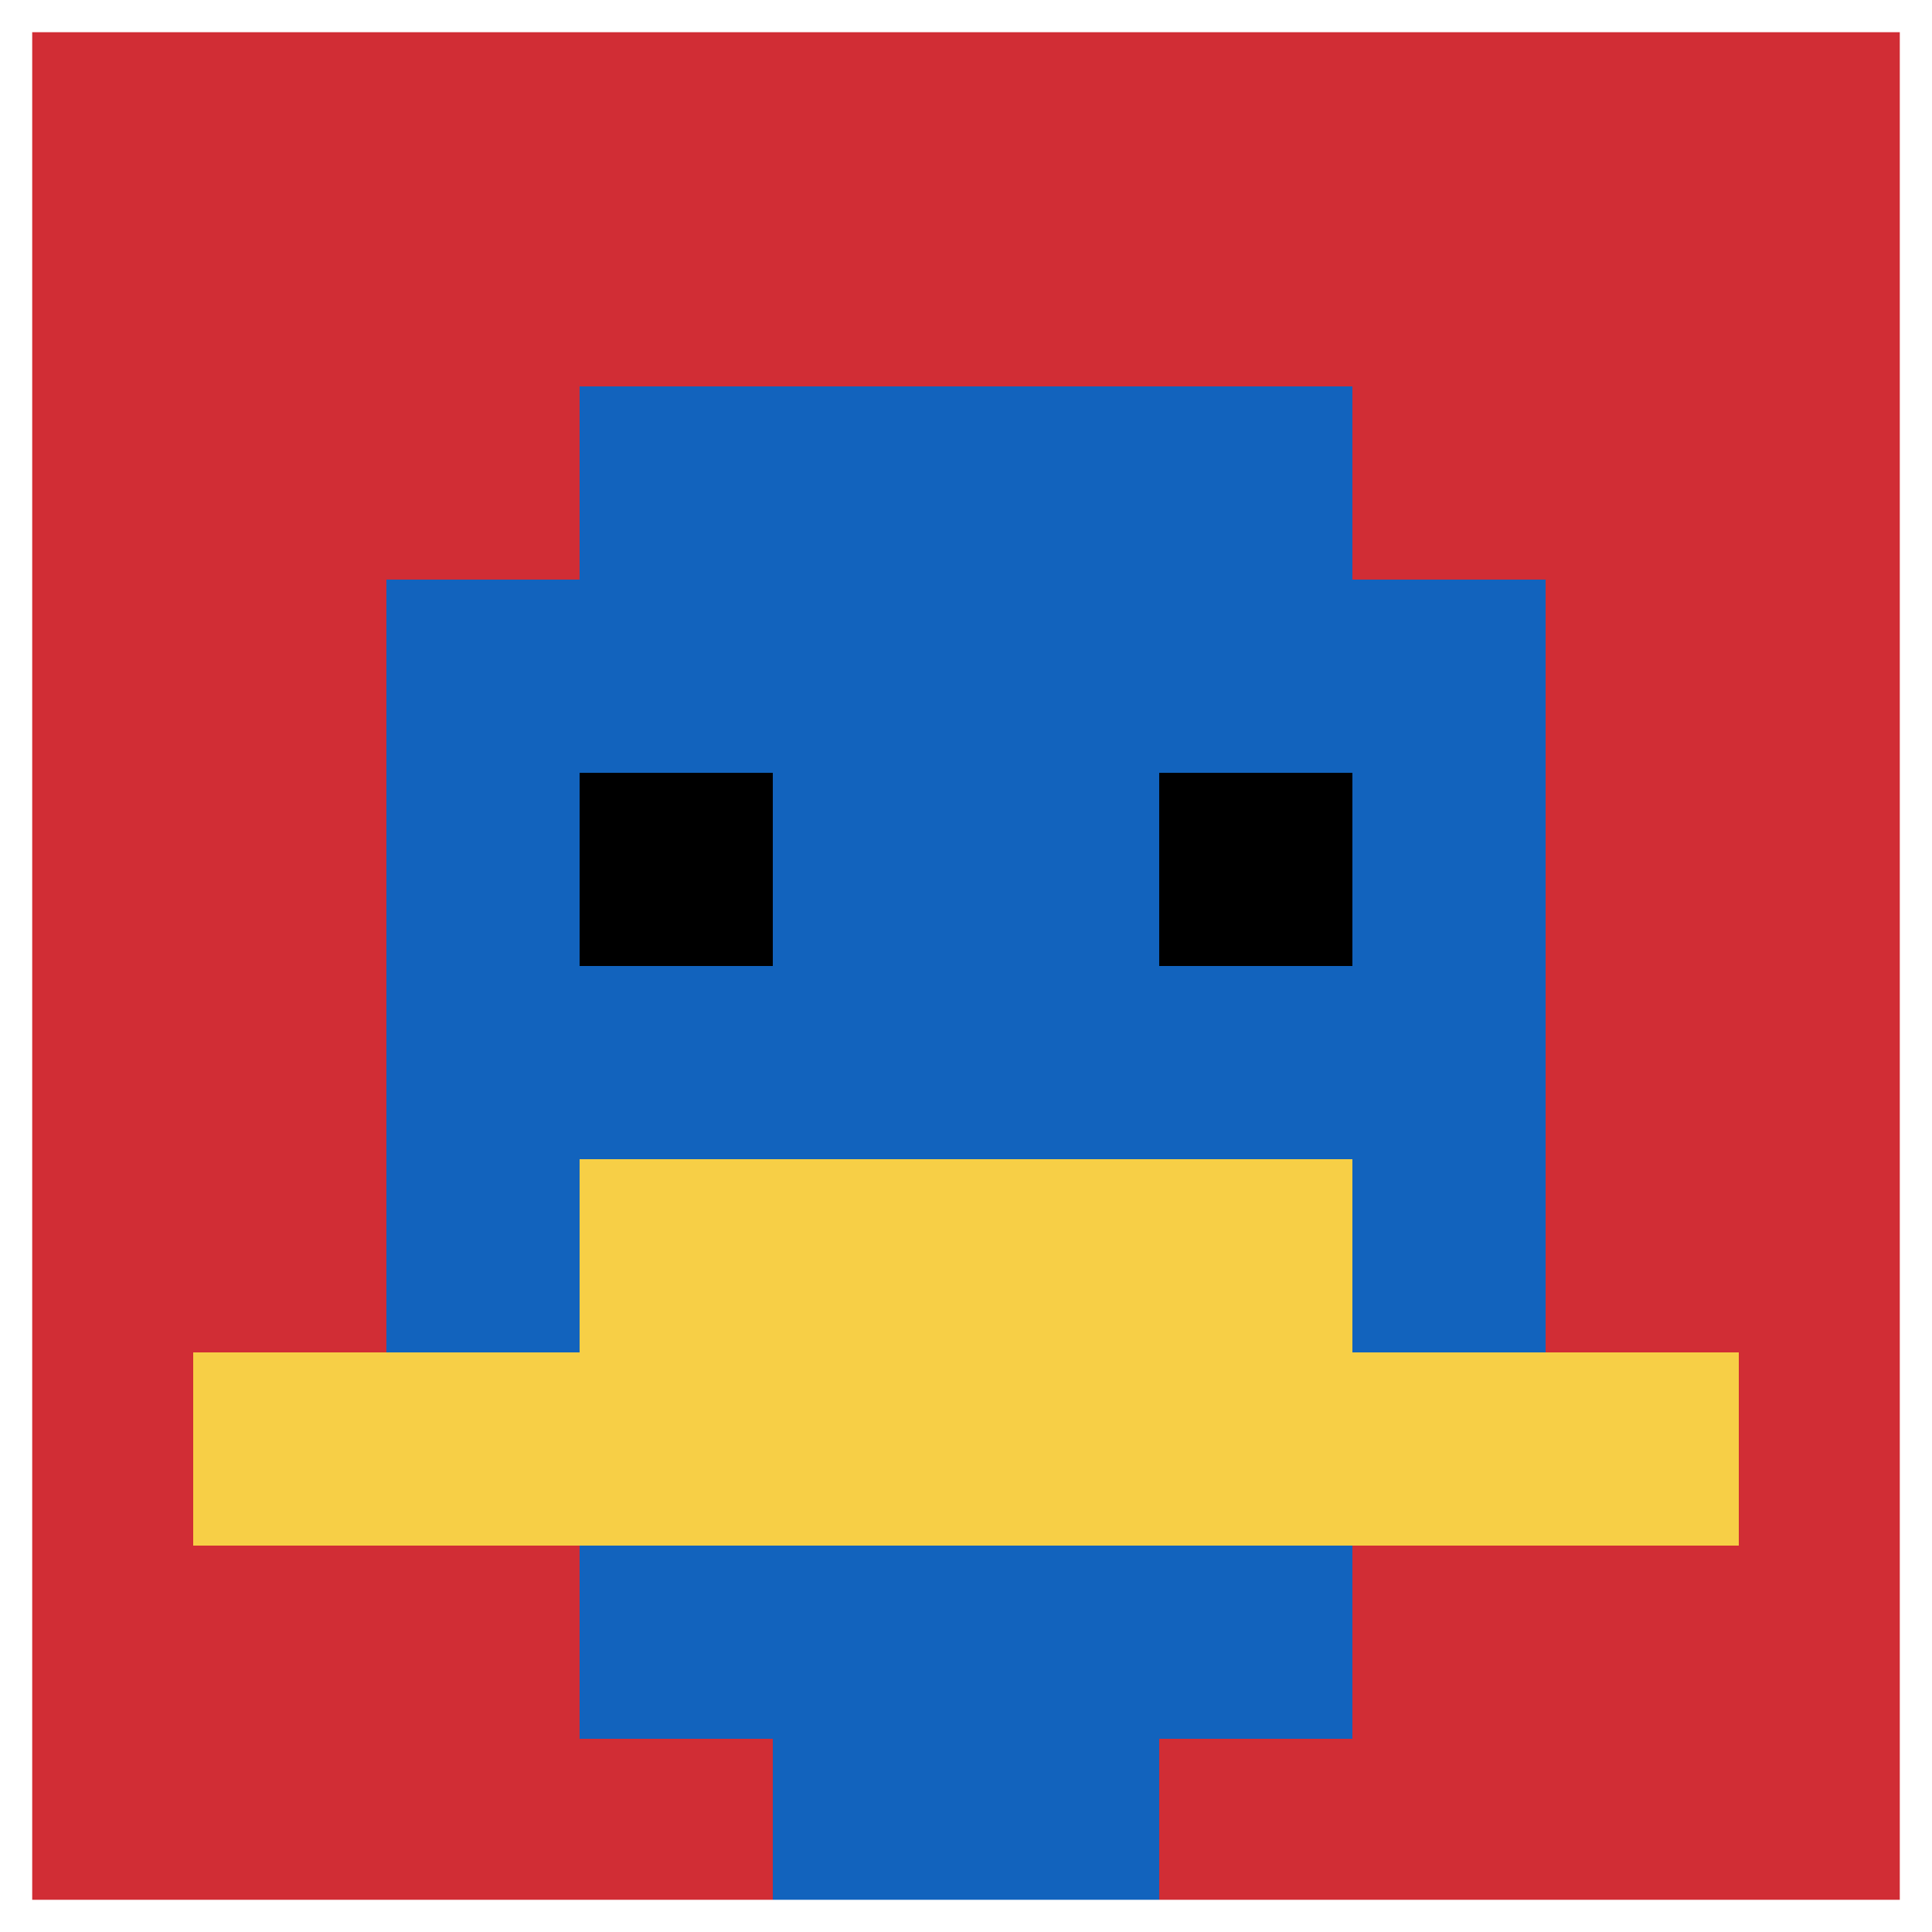 <svg xmlns="http://www.w3.org/2000/svg" version="1.1" width="500" height="500"><title>'goose-pfp-427808' by Dmitri Cherniak</title><desc>seed=427808
backgroundColor=#ffffff
padding=20
innerPadding=0
timeout=500
dimension=1
border=true
Save=function(){return n.handleSave()}
frame=1264

Rendered at Wed Oct 04 2023 15:42:58 GMT+1100 (Australian Eastern Daylight Time)
Generated in &lt;1ms
</desc><defs></defs><rect width="100%" height="100%" fill="#ffffff"></rect><g><g id="0-0"><rect x="0" y="0" height="500" width="500" fill="#D12D35"></rect><g><rect id="0-0-3-2-4-7" x="150" y="100" width="200" height="350" fill="#1263BD"></rect><rect id="0-0-2-3-6-5" x="100" y="150" width="300" height="250" fill="#1263BD"></rect><rect id="0-0-4-8-2-2" x="200" y="400" width="100" height="100" fill="#1263BD"></rect><rect id="0-0-1-7-8-1" x="50" y="350" width="400" height="50" fill="#F7CF46"></rect><rect id="0-0-3-6-4-2" x="150" y="300" width="200" height="100" fill="#F7CF46"></rect><rect id="0-0-3-4-1-1" x="150" y="200" width="50" height="50" fill="#000000"></rect><rect id="0-0-6-4-1-1" x="300" y="200" width="50" height="50" fill="#000000"></rect></g><rect x="0" y="0" stroke="white" stroke-width="16.667" height="500" width="500" fill="none"></rect></g></g></svg>